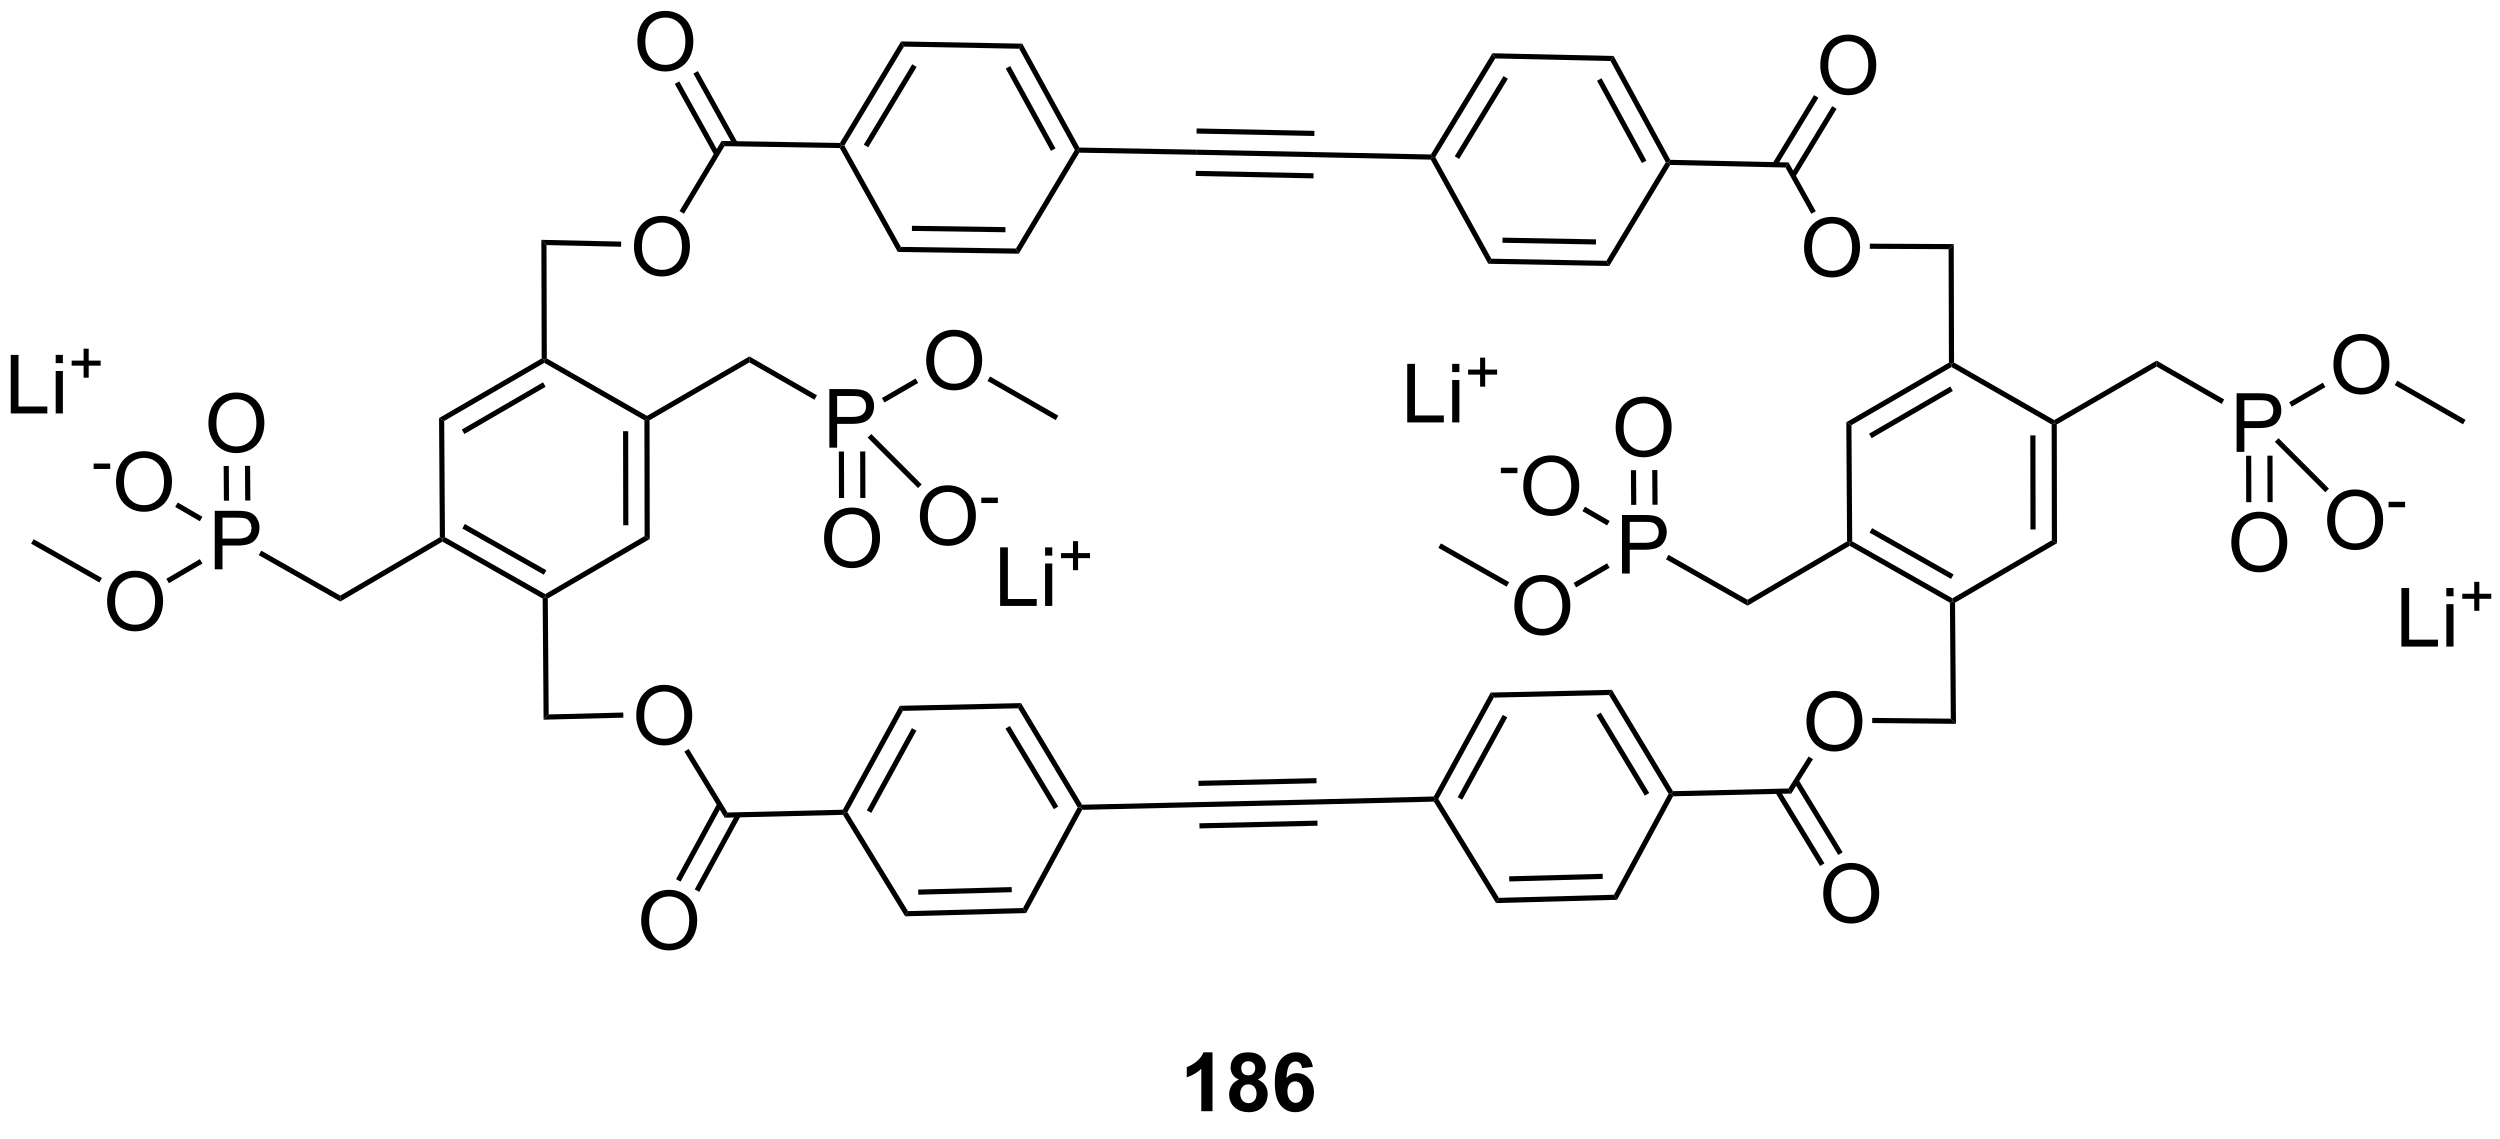 <?xml version="1.0" encoding="UTF-8"?>
<!DOCTYPE svg PUBLIC '-//W3C//DTD SVG 1.0//EN'
          'http://www.w3.org/TR/2001/REC-SVG-20010904/DTD/svg10.dtd'>
<svg stroke-dasharray="none" shape-rendering="auto" xmlns="http://www.w3.org/2000/svg" font-family="'Dialog'" text-rendering="auto" width="90" fill-opacity="1" color-interpolation="auto" color-rendering="auto" preserveAspectRatio="xMidYMid meet" font-size="12px" viewBox="0 0 90 41" fill="black" xmlns:xlink="http://www.w3.org/1999/xlink" stroke="black" image-rendering="auto" stroke-miterlimit="10" stroke-linecap="square" stroke-linejoin="miter" font-style="normal" stroke-width="1" height="41" stroke-dashoffset="0" font-weight="normal" stroke-opacity="1"
><!--Generated by the Batik Graphics2D SVG Generator--><defs id="genericDefs"
  /><g
  ><defs id="defs1"
    ><clipPath clipPathUnits="userSpaceOnUse" id="clipPath1"
      ><path d="M1.09 1.467 L233.876 1.467 L233.876 105.881 L1.09 105.881 L1.09 1.467 Z"
      /></clipPath
      ><clipPath clipPathUnits="userSpaceOnUse" id="clipPath2"
      ><path d="M2.099 16.853 L2.099 118.364 L228.412 118.364 L228.412 16.853 Z"
      /></clipPath
    ></defs
    ><g transform="scale(0.387,0.387) translate(-1.09,-1.467) matrix(1.029,0,0,1.029,-1.069,-15.868)"
    ><path d="M111.711 117.298 L110.697 117.298 L110.697 113.47 Q110.14 113.99 109.384 114.241 L109.384 113.318 Q109.781 113.188 110.246 112.827 Q110.713 112.463 110.887 111.979 L111.711 111.979 L111.711 117.298 ZM114.099 114.438 Q113.707 114.272 113.526 113.983 Q113.348 113.692 113.348 113.345 Q113.348 112.752 113.762 112.367 Q114.176 111.979 114.938 111.979 Q115.694 111.979 116.111 112.367 Q116.527 112.752 116.527 113.345 Q116.527 113.713 116.335 114 Q116.144 114.287 115.797 114.438 Q116.238 114.617 116.467 114.956 Q116.698 115.296 116.698 115.739 Q116.698 116.474 116.229 116.934 Q115.761 117.392 114.986 117.392 Q114.263 117.392 113.781 117.011 Q113.215 116.563 113.215 115.782 Q113.215 115.354 113.427 114.995 Q113.641 114.633 114.099 114.438 ZM114.309 113.417 Q114.309 113.721 114.48 113.892 Q114.653 114.06 114.938 114.06 Q115.227 114.06 115.4 113.889 Q115.573 113.716 115.573 113.412 Q115.573 113.128 115.402 112.957 Q115.231 112.784 114.95 112.784 Q114.656 112.784 114.482 112.957 Q114.309 113.13 114.309 113.417 ZM114.215 115.686 Q114.215 116.105 114.429 116.341 Q114.646 116.575 114.966 116.575 Q115.282 116.575 115.487 116.349 Q115.694 116.122 115.694 115.696 Q115.694 115.325 115.484 115.098 Q115.275 114.872 114.952 114.872 Q114.581 114.872 114.398 115.13 Q114.215 115.385 114.215 115.686 ZM120.785 113.297 L119.802 113.405 Q119.766 113.102 119.614 112.957 Q119.463 112.812 119.219 112.812 Q118.899 112.812 118.675 113.102 Q118.453 113.391 118.395 114.306 Q118.776 113.858 119.34 113.858 Q119.976 113.858 120.428 114.342 Q120.881 114.826 120.881 115.592 Q120.881 116.404 120.404 116.898 Q119.927 117.389 119.181 117.389 Q118.379 117.389 117.861 116.765 Q117.345 116.141 117.345 114.72 Q117.345 113.265 117.882 112.622 Q118.422 111.979 119.282 111.979 Q119.884 111.979 120.279 112.316 Q120.677 112.653 120.785 113.297 ZM118.482 115.513 Q118.482 116.007 118.709 116.276 Q118.937 116.546 119.231 116.546 Q119.513 116.546 119.701 116.327 Q119.889 116.105 119.889 115.602 Q119.889 115.086 119.686 114.846 Q119.484 114.605 119.181 114.605 Q118.887 114.605 118.684 114.836 Q118.482 115.065 118.482 115.513 Z" stroke="none" clip-path="url(#clipPath2)"
    /></g
    ><g transform="matrix(0.398,0,0,0.398,-0.835,-6.702)"
    ><path d="M165.278 39.265 Q165.278 37.945 165.987 37.2 Q166.695 36.454 167.815 36.454 Q168.547 36.454 169.135 36.806 Q169.725 37.155 170.033 37.781 Q170.344 38.407 170.344 39.202 Q170.344 40.009 170.019 40.645 Q169.694 41.281 169.096 41.609 Q168.501 41.936 167.81 41.936 Q167.063 41.936 166.473 41.575 Q165.885 41.211 165.582 40.587 Q165.278 39.961 165.278 39.265 ZM166.001 39.275 Q166.001 40.233 166.514 40.785 Q167.03 41.334 167.808 41.334 Q168.598 41.334 169.108 40.778 Q169.621 40.221 169.621 39.2 Q169.621 38.552 169.402 38.07 Q169.183 37.588 168.762 37.323 Q168.342 37.056 167.817 37.056 Q167.073 37.056 166.536 37.569 Q166.001 38.08 166.001 39.275 Z" stroke="none" clip-path="url(#clipPath2)"
    /></g
    ><g transform="matrix(0.398,0,0,0.398,-0.835,-6.702)"
    ><path d="M165.495 82.145 Q165.495 80.825 166.203 80.081 Q166.911 79.334 168.031 79.334 Q168.763 79.334 169.351 79.686 Q169.941 80.035 170.25 80.661 Q170.56 81.287 170.56 82.082 Q170.56 82.889 170.235 83.525 Q169.91 84.161 169.313 84.489 Q168.718 84.816 168.026 84.816 Q167.28 84.816 166.689 84.455 Q166.102 84.091 165.798 83.467 Q165.495 82.841 165.495 82.145 ZM166.217 82.155 Q166.217 83.113 166.73 83.665 Q167.246 84.214 168.024 84.214 Q168.814 84.214 169.325 83.658 Q169.838 83.101 169.838 82.08 Q169.838 81.432 169.619 80.95 Q169.399 80.468 168.978 80.203 Q168.559 79.936 168.034 79.936 Q167.289 79.936 166.752 80.449 Q166.217 80.96 166.217 82.155 Z" stroke="none" clip-path="url(#clipPath2)"
    /></g
    ><g transform="matrix(0.398,0,0,0.398,-0.835,-6.702)"
    ><path d="M166.746 22.781 Q166.746 21.461 167.454 20.716 Q168.162 19.97 169.283 19.97 Q170.015 19.97 170.603 20.322 Q171.193 20.671 171.501 21.297 Q171.812 21.923 171.812 22.718 Q171.812 23.525 171.487 24.161 Q171.162 24.797 170.564 25.125 Q169.969 25.452 169.278 25.452 Q168.531 25.452 167.941 25.091 Q167.353 24.727 167.05 24.103 Q166.746 23.477 166.746 22.781 ZM167.469 22.791 Q167.469 23.749 167.982 24.301 Q168.497 24.85 169.275 24.85 Q170.065 24.85 170.576 24.294 Q171.089 23.737 171.089 22.716 Q171.089 22.068 170.87 21.586 Q170.651 21.104 170.229 20.839 Q169.81 20.572 169.285 20.572 Q168.541 20.572 168.004 21.085 Q167.469 21.596 167.469 22.791 Z" stroke="none" clip-path="url(#clipPath2)"
    /></g
    ><g transform="matrix(0.398,0,0,0.398,-0.835,-6.702)"
    ><path d="M167.013 97.704 Q167.013 96.384 167.721 95.64 Q168.429 94.893 169.549 94.893 Q170.282 94.893 170.869 95.245 Q171.46 95.594 171.768 96.221 Q172.079 96.847 172.079 97.642 Q172.079 98.449 171.753 99.085 Q171.428 99.721 170.831 100.048 Q170.236 100.376 169.544 100.376 Q168.798 100.376 168.208 100.014 Q167.62 99.651 167.316 99.027 Q167.013 98.4 167.013 97.704 ZM167.736 97.714 Q167.736 98.673 168.249 99.224 Q168.764 99.773 169.542 99.773 Q170.332 99.773 170.843 99.217 Q171.356 98.661 171.356 97.639 Q171.356 96.991 171.137 96.51 Q170.918 96.028 170.496 95.763 Q170.077 95.495 169.552 95.495 Q168.807 95.495 168.27 96.008 Q167.736 96.519 167.736 97.714 Z" stroke="none" clip-path="url(#clipPath2)"
    /></g
    ><g transform="matrix(0.398,0,0,0.398,-0.835,-6.702)"
    ><path d="M59.649 81.596 Q59.649 80.276 60.357 79.532 Q61.065 78.785 62.185 78.785 Q62.917 78.785 63.505 79.137 Q64.095 79.486 64.404 80.112 Q64.714 80.739 64.714 81.534 Q64.714 82.341 64.389 82.977 Q64.064 83.612 63.467 83.94 Q62.872 84.268 62.18 84.268 Q61.434 84.268 60.843 83.906 Q60.256 83.543 59.952 82.919 Q59.649 82.292 59.649 81.596 ZM60.371 81.606 Q60.371 82.565 60.884 83.116 Q61.4 83.665 62.178 83.665 Q62.968 83.665 63.479 83.109 Q63.992 82.552 63.992 81.531 Q63.992 80.883 63.773 80.401 Q63.553 79.92 63.132 79.655 Q62.713 79.387 62.188 79.387 Q61.443 79.387 60.906 79.9 Q60.371 80.411 60.371 81.606 Z" stroke="none" clip-path="url(#clipPath2)"
    /></g
    ><g transform="matrix(0.398,0,0,0.398,-0.835,-6.702)"
    ><path d="M60.095 100.135 Q60.095 98.815 60.803 98.071 Q61.511 97.324 62.632 97.324 Q63.364 97.324 63.952 97.676 Q64.542 98.025 64.85 98.651 Q65.161 99.278 65.161 100.072 Q65.161 100.879 64.836 101.515 Q64.51 102.151 63.913 102.479 Q63.318 102.806 62.627 102.806 Q61.88 102.806 61.29 102.445 Q60.702 102.081 60.399 101.457 Q60.095 100.831 60.095 100.135 ZM60.818 100.145 Q60.818 101.103 61.331 101.655 Q61.846 102.204 62.624 102.204 Q63.414 102.204 63.925 101.648 Q64.438 101.091 64.438 100.07 Q64.438 99.422 64.219 98.94 Q64 98.459 63.578 98.194 Q63.159 97.926 62.634 97.926 Q61.89 97.926 61.352 98.439 Q60.818 98.95 60.818 100.145 Z" stroke="none" clip-path="url(#clipPath2)"
    /></g
    ><g transform="matrix(0.398,0,0,0.398,-0.835,-6.702)"
    ><path d="M59.749 20.636 Q59.749 19.316 60.457 18.572 Q61.165 17.825 62.285 17.825 Q63.017 17.825 63.605 18.177 Q64.195 18.526 64.504 19.152 Q64.814 19.779 64.814 20.574 Q64.814 21.381 64.489 22.017 Q64.164 22.652 63.567 22.98 Q62.972 23.308 62.28 23.308 Q61.534 23.308 60.944 22.946 Q60.356 22.583 60.052 21.959 Q59.749 21.332 59.749 20.636 ZM60.471 20.646 Q60.471 21.605 60.984 22.156 Q61.5 22.706 62.278 22.706 Q63.068 22.706 63.579 22.149 Q64.092 21.593 64.092 20.571 Q64.092 19.923 63.873 19.442 Q63.654 18.96 63.232 18.695 Q62.813 18.427 62.288 18.427 Q61.543 18.427 61.006 18.941 Q60.471 19.451 60.471 20.646 Z" stroke="none" clip-path="url(#clipPath2)"
    /></g
    ><g transform="matrix(0.398,0,0,0.398,-0.835,-6.702)"
    ><path d="M59.441 39.178 Q59.441 37.858 60.149 37.114 Q60.857 36.367 61.977 36.367 Q62.709 36.367 63.297 36.719 Q63.888 37.068 64.196 37.694 Q64.507 38.321 64.507 39.115 Q64.507 39.922 64.181 40.558 Q63.856 41.194 63.259 41.522 Q62.664 41.849 61.972 41.849 Q61.226 41.849 60.636 41.488 Q60.048 41.124 59.744 40.501 Q59.441 39.874 59.441 39.178 ZM60.163 39.188 Q60.163 40.146 60.676 40.698 Q61.192 41.247 61.97 41.247 Q62.76 41.247 63.271 40.691 Q63.784 40.134 63.784 39.113 Q63.784 38.465 63.565 37.983 Q63.346 37.502 62.924 37.236 Q62.505 36.969 61.98 36.969 Q61.235 36.969 60.698 37.482 Q60.163 37.993 60.163 39.188 Z" stroke="none" clip-path="url(#clipPath2)"
    /></g
    ><g transform="matrix(0.398,0,0,0.398,-0.835,-6.702)"
    ><path d="M204.404 57.71 L204.404 52.413 L206.403 52.413 Q206.931 52.413 207.208 52.463 Q207.598 52.528 207.861 52.711 Q208.125 52.892 208.287 53.222 Q208.448 53.55 208.448 53.945 Q208.448 54.619 208.017 55.089 Q207.588 55.556 206.463 55.556 L205.105 55.556 L205.105 57.71 L204.404 57.71 ZM205.105 54.93 L206.475 54.93 Q207.155 54.93 207.439 54.677 Q207.726 54.424 207.726 53.966 Q207.726 53.634 207.557 53.398 Q207.388 53.159 207.114 53.085 Q206.938 53.036 206.461 53.036 L205.105 53.036 L205.105 54.93 Z" stroke="none" clip-path="url(#clipPath2)"
    /></g
    ><g transform="matrix(0.398,0,0,0.398,-0.835,-6.702)"
    ><path d="M148.811 68.717 L148.811 63.42 L150.811 63.42 Q151.338 63.42 151.615 63.471 Q152.006 63.536 152.268 63.719 Q152.533 63.9 152.695 64.23 Q152.856 64.557 152.856 64.952 Q152.856 65.627 152.425 66.097 Q151.996 66.564 150.871 66.564 L149.512 66.564 L149.512 68.717 L148.811 68.717 ZM149.512 65.938 L150.883 65.938 Q151.562 65.938 151.847 65.685 Q152.133 65.432 152.133 64.974 Q152.133 64.642 151.965 64.406 Q151.796 64.167 151.522 64.092 Q151.346 64.044 150.869 64.044 L149.512 64.044 L149.512 65.938 Z" stroke="none" clip-path="url(#clipPath2)"
    /></g
    ><g transform="matrix(0.398,0,0,0.398,-0.835,-6.702)"
    ><path d="M77.115 57.331 L77.115 52.034 L79.115 52.034 Q79.642 52.034 79.919 52.085 Q80.31 52.15 80.572 52.333 Q80.837 52.513 80.999 52.843 Q81.16 53.171 81.16 53.566 Q81.16 54.24 80.729 54.71 Q80.3 55.178 79.175 55.178 L77.817 55.178 L77.817 57.331 L77.115 57.331 ZM77.817 54.551 L79.187 54.551 Q79.866 54.551 80.151 54.298 Q80.437 54.045 80.437 53.588 Q80.437 53.255 80.269 53.019 Q80.1 52.781 79.826 52.706 Q79.65 52.658 79.173 52.658 L77.817 52.658 L77.817 54.551 Z" stroke="none" clip-path="url(#clipPath2)"
    /></g
    ><g transform="matrix(0.398,0,0,0.398,-0.835,-6.702)"
    ><path d="M21.523 68.339 L21.523 63.042 L23.522 63.042 Q24.05 63.042 24.327 63.092 Q24.717 63.157 24.98 63.34 Q25.245 63.521 25.406 63.851 Q25.568 64.179 25.568 64.574 Q25.568 65.248 25.136 65.718 Q24.708 66.185 23.583 66.185 L22.224 66.185 L22.224 68.339 L21.523 68.339 ZM22.224 65.559 L23.595 65.559 Q24.274 65.559 24.558 65.306 Q24.845 65.053 24.845 64.596 Q24.845 64.263 24.676 64.027 Q24.508 63.789 24.233 63.714 Q24.057 63.666 23.58 63.666 L22.224 63.666 L22.224 65.559 Z" stroke="none" clip-path="url(#clipPath2)"
    /></g
    ><g transform="matrix(0.398,0,0,0.398,-0.835,-6.702)"
    ><path d="M76.636 65.558 Q76.636 64.238 77.345 63.493 Q78.053 62.747 79.173 62.747 Q79.905 62.747 80.493 63.098 Q81.083 63.448 81.392 64.074 Q81.702 64.7 81.702 65.495 Q81.702 66.302 81.377 66.938 Q81.052 67.574 80.455 67.901 Q79.86 68.229 79.168 68.229 Q78.421 68.229 77.831 67.868 Q77.244 67.504 76.94 66.88 Q76.636 66.254 76.636 65.558 ZM77.359 65.567 Q77.359 66.526 77.872 67.078 Q78.388 67.627 79.166 67.627 Q79.956 67.627 80.467 67.07 Q80.98 66.514 80.98 65.493 Q80.98 64.845 80.76 64.363 Q80.541 63.881 80.12 63.616 Q79.701 63.349 79.175 63.349 Q78.431 63.349 77.894 63.862 Q77.359 64.373 77.359 65.567 Z" stroke="none" clip-path="url(#clipPath2)"
    /></g
    ><g transform="matrix(0.398,0,0,0.398,-0.835,-6.702)"
    ><path d="M85.873 49.477 Q85.873 48.157 86.581 47.413 Q87.289 46.666 88.409 46.666 Q89.141 46.666 89.729 47.018 Q90.319 47.367 90.628 47.993 Q90.938 48.62 90.938 49.415 Q90.938 50.222 90.613 50.858 Q90.288 51.493 89.691 51.821 Q89.096 52.149 88.404 52.149 Q87.658 52.149 87.067 51.787 Q86.48 51.424 86.176 50.8 Q85.873 50.173 85.873 49.477 ZM86.595 49.487 Q86.595 50.446 87.108 50.997 Q87.624 51.547 88.402 51.547 Q89.192 51.547 89.703 50.99 Q90.216 50.434 90.216 49.412 Q90.216 48.764 89.997 48.282 Q89.777 47.801 89.356 47.536 Q88.937 47.268 88.412 47.268 Q87.667 47.268 87.13 47.782 Q86.595 48.292 86.595 49.487 Z" stroke="none" clip-path="url(#clipPath2)"
    /></g
    ><g transform="matrix(0.398,0,0,0.398,-0.835,-6.702)"
    ><path d="M20.948 55.153 Q20.948 53.833 21.656 53.088 Q22.364 52.342 23.484 52.342 Q24.216 52.342 24.804 52.693 Q25.394 53.043 25.703 53.669 Q26.013 54.295 26.013 55.09 Q26.013 55.897 25.688 56.533 Q25.363 57.169 24.766 57.497 Q24.171 57.824 23.479 57.824 Q22.733 57.824 22.142 57.463 Q21.555 57.099 21.251 56.475 Q20.948 55.849 20.948 55.153 ZM21.67 55.163 Q21.67 56.121 22.183 56.673 Q22.699 57.222 23.477 57.222 Q24.267 57.222 24.778 56.666 Q25.291 56.109 25.291 55.088 Q25.291 54.44 25.072 53.958 Q24.852 53.476 24.431 53.211 Q24.012 52.944 23.486 52.944 Q22.742 52.944 22.205 53.457 Q21.67 53.968 21.67 55.163 Z" stroke="none" clip-path="url(#clipPath2)"
    /></g
    ><g transform="matrix(0.398,0,0,0.398,-0.835,-6.702)"
    ><path d="M11.785 71.275 Q11.785 69.955 12.493 69.211 Q13.201 68.464 14.321 68.464 Q15.053 68.464 15.641 68.816 Q16.232 69.165 16.54 69.791 Q16.851 70.418 16.851 71.213 Q16.851 72.019 16.525 72.655 Q16.2 73.291 15.603 73.619 Q15.008 73.947 14.316 73.947 Q13.57 73.947 12.979 73.585 Q12.392 73.222 12.088 72.598 Q11.785 71.971 11.785 71.275 ZM12.507 71.285 Q12.507 72.243 13.021 72.795 Q13.536 73.344 14.314 73.344 Q15.104 73.344 15.615 72.788 Q16.128 72.231 16.128 71.21 Q16.128 70.562 15.909 70.08 Q15.69 69.599 15.268 69.334 Q14.849 69.066 14.324 69.066 Q13.579 69.066 13.042 69.579 Q12.507 70.09 12.507 71.285 Z" stroke="none" clip-path="url(#clipPath2)"
    /></g
    ><g transform="matrix(0.398,0,0,0.398,-0.835,-6.702)"
    ><path d="M148.236 55.531 Q148.236 54.211 148.944 53.467 Q149.652 52.72 150.772 52.72 Q151.505 52.72 152.092 53.072 Q152.683 53.421 152.991 54.047 Q153.302 54.674 153.302 55.469 Q153.302 56.276 152.976 56.912 Q152.651 57.547 152.054 57.875 Q151.459 58.203 150.768 58.203 Q150.021 58.203 149.431 57.841 Q148.843 57.478 148.539 56.854 Q148.236 56.227 148.236 55.531 ZM148.958 55.541 Q148.958 56.5 149.472 57.051 Q149.987 57.6 150.765 57.6 Q151.555 57.6 152.066 57.044 Q152.579 56.488 152.579 55.466 Q152.579 54.818 152.36 54.337 Q152.141 53.855 151.719 53.59 Q151.3 53.322 150.775 53.322 Q150.03 53.322 149.493 53.836 Q148.958 54.346 148.958 55.541 Z" stroke="none" clip-path="url(#clipPath2)"
    /></g
    ><g transform="matrix(0.398,0,0,0.398,-0.835,-6.702)"
    ><path d="M139.073 71.654 Q139.073 70.334 139.781 69.589 Q140.489 68.843 141.61 68.843 Q142.342 68.843 142.93 69.194 Q143.52 69.543 143.828 70.17 Q144.139 70.796 144.139 71.591 Q144.139 72.398 143.814 73.034 Q143.489 73.67 142.891 73.997 Q142.296 74.325 141.605 74.325 Q140.858 74.325 140.268 73.964 Q139.68 73.6 139.377 72.976 Q139.073 72.35 139.073 71.654 ZM139.796 71.663 Q139.796 72.622 140.309 73.174 Q140.824 73.723 141.602 73.723 Q142.393 73.723 142.903 73.166 Q143.416 72.61 143.416 71.589 Q143.416 70.941 143.197 70.459 Q142.978 69.977 142.556 69.712 Q142.137 69.445 141.612 69.445 Q140.868 69.445 140.331 69.958 Q139.796 70.469 139.796 71.663 Z" stroke="none" clip-path="url(#clipPath2)"
    /></g
    ><g transform="matrix(0.398,0,0,0.398,-0.835,-6.702)"
    ><path d="M203.925 65.936 Q203.925 64.616 204.633 63.872 Q205.341 63.125 206.461 63.125 Q207.194 63.125 207.781 63.477 Q208.372 63.826 208.68 64.452 Q208.991 65.079 208.991 65.874 Q208.991 66.68 208.666 67.317 Q208.34 67.952 207.743 68.28 Q207.148 68.608 206.457 68.608 Q205.71 68.608 205.12 68.246 Q204.532 67.883 204.228 67.259 Q203.925 66.632 203.925 65.936 ZM204.648 65.946 Q204.648 66.905 205.161 67.456 Q205.676 68.005 206.454 68.005 Q207.244 68.005 207.755 67.449 Q208.268 66.892 208.268 65.871 Q208.268 65.223 208.049 64.741 Q207.83 64.26 207.408 63.995 Q206.989 63.727 206.464 63.727 Q205.719 63.727 205.182 64.24 Q204.648 64.751 204.648 65.946 Z" stroke="none" clip-path="url(#clipPath2)"
    /></g
    ><g transform="matrix(0.398,0,0,0.398,-0.835,-6.702)"
    ><path d="M213.161 49.856 Q213.161 48.536 213.869 47.791 Q214.577 47.045 215.697 47.045 Q216.43 47.045 217.018 47.396 Q217.608 47.746 217.916 48.372 Q218.227 48.998 218.227 49.793 Q218.227 50.6 217.902 51.236 Q217.576 51.872 216.979 52.2 Q216.384 52.527 215.693 52.527 Q214.946 52.527 214.356 52.166 Q213.768 51.802 213.464 51.178 Q213.161 50.552 213.161 49.856 ZM213.884 49.865 Q213.884 50.824 214.397 51.376 Q214.912 51.925 215.69 51.925 Q216.48 51.925 216.991 51.369 Q217.504 50.812 217.504 49.791 Q217.504 49.143 217.285 48.661 Q217.066 48.179 216.644 47.914 Q216.225 47.647 215.7 47.647 Q214.956 47.647 214.418 48.16 Q213.884 48.671 213.884 49.865 Z" stroke="none" clip-path="url(#clipPath2)"
    /></g
    ><g transform="matrix(0.398,0,0,0.398,-0.835,-6.702)"
    ><path d="M85.304 63.544 Q85.304 62.224 86.012 61.479 Q86.72 60.733 87.841 60.733 Q88.573 60.733 89.161 61.084 Q89.751 61.434 90.059 62.06 Q90.37 62.686 90.37 63.481 Q90.37 64.288 90.045 64.924 Q89.719 65.56 89.122 65.888 Q88.527 66.215 87.836 66.215 Q87.089 66.215 86.499 65.854 Q85.911 65.49 85.608 64.866 Q85.304 64.24 85.304 63.544 ZM86.027 63.553 Q86.027 64.512 86.54 65.064 Q87.055 65.613 87.833 65.613 Q88.623 65.613 89.134 65.056 Q89.647 64.5 89.647 63.479 Q89.647 62.831 89.428 62.349 Q89.209 61.867 88.787 61.602 Q88.368 61.335 87.843 61.335 Q87.099 61.335 86.561 61.848 Q86.027 62.359 86.027 63.553 Z" stroke="none" clip-path="url(#clipPath2)"
    /></g
    ><g transform="matrix(0.398,0,0,0.398,-0.835,-6.702)"
    ><path d="M90.859 62.341 L90.859 61.85 L92.356 61.85 L92.356 62.341 L90.859 62.341 Z" stroke="none" clip-path="url(#clipPath2)"
    /></g
    ><g transform="matrix(0.398,0,0,0.398,-0.835,-6.702)"
    ><path d="M137.856 59.638 L137.856 59.146 L139.354 59.146 L139.354 59.638 L137.856 59.638 Z" stroke="none" clip-path="url(#clipPath2)"
    /></g
    ><g transform="matrix(0.398,0,0,0.398,-0.835,-6.702)"
    ><path d="M139.88 60.84 Q139.88 59.52 140.588 58.776 Q141.296 58.029 142.417 58.029 Q143.149 58.029 143.737 58.381 Q144.327 58.73 144.635 59.356 Q144.946 59.983 144.946 60.778 Q144.946 61.584 144.621 62.22 Q144.296 62.856 143.698 63.184 Q143.103 63.511 142.412 63.511 Q141.665 63.511 141.075 63.15 Q140.487 62.786 140.184 62.163 Q139.88 61.536 139.88 60.84 ZM140.603 60.85 Q140.603 61.809 141.116 62.36 Q141.631 62.909 142.409 62.909 Q143.199 62.909 143.71 62.353 Q144.223 61.796 144.223 60.775 Q144.223 60.127 144.004 59.645 Q143.785 59.164 143.363 58.899 Q142.944 58.631 142.419 58.631 Q141.675 58.631 141.137 59.144 Q140.603 59.655 140.603 60.85 Z" stroke="none" clip-path="url(#clipPath2)"
    /></g
    ><g transform="matrix(0.398,0,0,0.398,-0.835,-6.702)"
    ><path d="M212.592 63.922 Q212.592 62.602 213.301 61.858 Q214.009 61.111 215.129 61.111 Q215.861 61.111 216.449 61.463 Q217.039 61.812 217.347 62.438 Q217.658 63.065 217.658 63.86 Q217.658 64.667 217.333 65.303 Q217.008 65.939 216.411 66.266 Q215.815 66.594 215.124 66.594 Q214.377 66.594 213.787 66.232 Q213.2 65.869 212.896 65.245 Q212.592 64.618 212.592 63.922 ZM213.315 63.932 Q213.315 64.891 213.828 65.442 Q214.344 65.992 215.122 65.992 Q215.912 65.992 216.423 65.435 Q216.936 64.879 216.936 63.857 Q216.936 63.209 216.716 62.727 Q216.497 62.246 216.076 61.981 Q215.656 61.713 215.131 61.713 Q214.387 61.713 213.85 62.227 Q213.315 62.737 213.315 63.932 Z" stroke="none" clip-path="url(#clipPath2)"
    /></g
    ><g transform="matrix(0.398,0,0,0.398,-0.835,-6.702)"
    ><path d="M218.147 62.72 L218.147 62.228 L219.645 62.228 L219.645 62.72 L218.147 62.72 Z" stroke="none" clip-path="url(#clipPath2)"
    /></g
    ><g transform="matrix(0.398,0,0,0.398,-0.835,-6.702)"
    ><path d="M10.568 59.259 L10.568 58.768 L12.066 58.768 L12.066 59.259 L10.568 59.259 Z" stroke="none" clip-path="url(#clipPath2)"
    /></g
    ><g transform="matrix(0.398,0,0,0.398,-0.835,-6.702)"
    ><path d="M12.592 60.462 Q12.592 59.142 13.3 58.397 Q14.008 57.651 15.128 57.651 Q15.86 57.651 16.448 58.002 Q17.038 58.352 17.347 58.978 Q17.657 59.604 17.657 60.399 Q17.657 61.206 17.332 61.842 Q17.007 62.478 16.41 62.805 Q15.815 63.133 15.123 63.133 Q14.377 63.133 13.786 62.772 Q13.199 62.408 12.895 61.784 Q12.592 61.158 12.592 60.462 ZM13.314 60.471 Q13.314 61.43 13.827 61.982 Q14.343 62.531 15.121 62.531 Q15.911 62.531 16.422 61.974 Q16.935 61.418 16.935 60.397 Q16.935 59.749 16.716 59.267 Q16.496 58.785 16.075 58.52 Q15.656 58.253 15.131 58.253 Q14.386 58.253 13.849 58.766 Q13.314 59.276 13.314 60.471 Z" stroke="none" clip-path="url(#clipPath2)"
    /></g
    ><g transform="matrix(0.398,0,0,0.398,-0.835,-6.702)"
    ><path d="M129.386 55.047 L129.386 49.75 L130.087 49.75 L130.087 54.42 L132.696 54.42 L132.696 55.047 L129.386 55.047 ZM133.451 50.496 L133.451 49.75 L134.101 49.75 L134.101 50.496 L133.451 50.496 ZM133.451 55.047 L133.451 51.209 L134.101 51.209 L134.101 55.047 L133.451 55.047 Z" stroke="none" clip-path="url(#clipPath2)"
    /></g
    ><g transform="matrix(0.398,0,0,0.398,-0.835,-6.702)"
    ><path d="M135.975 51.814 L135.975 50.724 L134.893 50.724 L134.893 50.269 L135.975 50.269 L135.975 49.189 L136.436 49.189 L136.436 50.269 L137.516 50.269 L137.516 50.724 L136.436 50.724 L136.436 51.814 L135.975 51.814 Z" stroke="none" clip-path="url(#clipPath2)"
    /></g
    ><g transform="matrix(0.398,0,0,0.398,-0.835,-6.702)"
    ><path d="M219.31 75.324 L219.31 70.027 L220.011 70.027 L220.011 74.698 L222.619 74.698 L222.619 75.324 L219.31 75.324 ZM223.375 70.774 L223.375 70.027 L224.025 70.027 L224.025 70.774 L223.375 70.774 ZM223.375 75.324 L223.375 71.487 L224.025 71.487 L224.025 75.324 L223.375 75.324 Z" stroke="none" clip-path="url(#clipPath2)"
    /></g
    ><g transform="matrix(0.398,0,0,0.398,-0.835,-6.702)"
    ><path d="M225.899 72.091 L225.899 71.002 L224.817 71.002 L224.817 70.546 L225.899 70.546 L225.899 69.466 L226.359 69.466 L226.359 70.546 L227.44 70.546 L227.44 71.002 L226.359 71.002 L226.359 72.091 L225.899 72.091 Z" stroke="none" clip-path="url(#clipPath2)"
    /></g
    ><g transform="matrix(0.398,0,0,0.398,-0.835,-6.702)"
    ><path d="M92.562 71.647 L92.562 66.35 L93.263 66.35 L93.263 71.021 L95.872 71.021 L95.872 71.647 L92.562 71.647 ZM96.627 67.097 L96.627 66.35 L97.277 66.35 L97.277 67.097 L96.627 67.097 ZM96.627 71.647 L96.627 67.81 L97.277 67.81 L97.277 71.647 L96.627 71.647 Z" stroke="none" clip-path="url(#clipPath2)"
    /></g
    ><g transform="matrix(0.398,0,0,0.398,-0.835,-6.702)"
    ><path d="M99.151 68.414 L99.151 67.325 L98.069 67.325 L98.069 66.87 L99.151 66.87 L99.151 65.789 L99.612 65.789 L99.612 66.87 L100.692 66.87 L100.692 67.325 L99.612 67.325 L99.612 68.414 L99.151 68.414 Z" stroke="none" clip-path="url(#clipPath2)"
    /></g
    ><g transform="matrix(0.398,0,0,0.398,-0.835,-6.702)"
    ><path d="M3.071 54.236 L3.071 48.939 L3.772 48.939 L3.772 53.609 L6.38 53.609 L6.38 54.236 L3.071 54.236 ZM7.136 49.685 L7.136 48.939 L7.786 48.939 L7.786 49.685 L7.136 49.685 ZM7.136 54.236 L7.136 50.398 L7.786 50.398 L7.786 54.236 L7.136 54.236 Z" stroke="none" clip-path="url(#clipPath2)"
    /></g
    ><g transform="matrix(0.398,0,0,0.398,-0.835,-6.702)"
    ><path d="M9.66 51.002 L9.66 49.913 L8.578 49.913 L8.578 49.458 L9.66 49.458 L9.66 48.377 L10.121 48.377 L10.121 49.458 L11.201 49.458 L11.201 49.913 L10.121 49.913 L10.121 51.002 L9.66 51.002 Z" stroke="none" clip-path="url(#clipPath2)"
    /></g
    ><g transform="matrix(0.398,0,0,0.398,-0.835,-6.702)"
    ><path d="M188.158 65.972 L187.692 65.705 L187.675 55.236 L187.907 55.101 L188.14 55.235 ZM186.223 64.729 L186.209 56.221 L185.744 56.222 L185.757 64.73 Z" stroke="none" clip-path="url(#clipPath2)"
    /></g
    ><g transform="matrix(0.398,0,0,0.398,-0.835,-6.702)"
    ><path d="M187.906 54.832 L187.907 55.101 L187.675 55.236 L178.615 50.04 L178.615 49.771 L178.847 49.636 Z" stroke="none" clip-path="url(#clipPath2)"
    /></g
    ><g transform="matrix(0.398,0,0,0.398,-0.835,-6.702)"
    ><path d="M178.381 49.637 L178.615 49.771 L178.615 50.04 L169.567 55.297 L169.1 55.03 ZM178.504 51.801 L171.156 56.07 L171.389 56.472 L178.738 52.203 Z" stroke="none" clip-path="url(#clipPath2)"
    /></g
    ><g transform="matrix(0.398,0,0,0.398,-0.835,-6.702)"
    ><path d="M169.1 55.03 L169.567 55.297 L169.635 65.805 L169.403 65.942 L169.169 65.809 Z" stroke="none" clip-path="url(#clipPath2)"
    /></g
    ><g transform="matrix(0.398,0,0,0.398,-0.835,-6.702)"
    ><path d="M169.405 66.21 L169.403 65.942 L169.635 65.805 L178.701 70.954 L178.703 71.223 L178.471 71.359 ZM171.206 65.019 L178.575 69.204 L178.804 68.799 L171.436 64.614 Z" stroke="none" clip-path="url(#clipPath2)"
    /></g
    ><g transform="matrix(0.398,0,0,0.398,-0.835,-6.702)"
    ><path d="M178.937 71.356 L178.703 71.223 L178.701 70.954 L187.692 65.705 L188.158 65.972 Z" stroke="none" clip-path="url(#clipPath2)"
    /></g
    ><g transform="matrix(0.398,0,0,0.398,-0.835,-6.702)"
    ><path d="M178.354 39.38 L178.818 38.916 L178.847 49.636 L178.615 49.771 L178.381 49.637 Z" stroke="none" clip-path="url(#clipPath2)"
    /></g
    ><g transform="matrix(0.398,0,0,0.398,-0.835,-6.702)"
    ><path d="M179.021 82.313 L178.552 81.843 L178.471 71.359 L178.703 71.223 L178.937 71.356 Z" stroke="none" clip-path="url(#clipPath2)"
    /></g
    ><g transform="matrix(0.398,0,0,0.398,-0.835,-6.702)"
    ><path d="M178.818 38.916 L178.354 39.38 L171.226 39.344 L171.229 38.879 Z" stroke="none" clip-path="url(#clipPath2)"
    /></g
    ><g transform="matrix(0.398,0,0,0.398,-0.835,-6.702)"
    ><path d="M178.552 81.843 L179.021 82.313 L171.442 82.24 L171.446 81.775 Z" stroke="none" clip-path="url(#clipPath2)"
    /></g
    ><g transform="matrix(0.398,0,0,0.398,-0.835,-6.702)"
    ><path d="M60.869 65.593 L60.403 65.326 L60.386 54.858 L60.619 54.722 L60.852 54.856 ZM58.935 64.351 L58.921 55.843 L58.455 55.843 L58.469 64.352 Z" stroke="none" clip-path="url(#clipPath2)"
    /></g
    ><g transform="matrix(0.398,0,0,0.398,-0.835,-6.702)"
    ><path d="M60.618 54.454 L60.619 54.722 L60.386 54.858 L51.327 49.661 L51.326 49.392 L51.559 49.258 Z" stroke="none" clip-path="url(#clipPath2)"
    /></g
    ><g transform="matrix(0.398,0,0,0.398,-0.835,-6.702)"
    ><path d="M51.093 49.259 L51.326 49.392 L51.327 49.661 L42.278 54.918 L41.811 54.651 ZM51.215 51.422 L43.867 55.691 L44.101 56.094 L51.449 51.825 Z" stroke="none" clip-path="url(#clipPath2)"
    /></g
    ><g transform="matrix(0.398,0,0,0.398,-0.835,-6.702)"
    ><path d="M41.811 54.651 L42.278 54.918 L42.346 65.427 L42.114 65.563 L41.881 65.43 Z" stroke="none" clip-path="url(#clipPath2)"
    /></g
    ><g transform="matrix(0.398,0,0,0.398,-0.835,-6.702)"
    ><path d="M42.116 65.832 L42.114 65.563 L42.346 65.427 L51.413 70.576 L51.414 70.844 L51.183 70.981 ZM43.917 64.641 L51.286 68.825 L51.516 68.421 L44.147 64.236 Z" stroke="none" clip-path="url(#clipPath2)"
    /></g
    ><g transform="matrix(0.398,0,0,0.398,-0.835,-6.702)"
    ><path d="M51.648 70.977 L51.414 70.844 L51.413 70.576 L60.403 65.326 L60.869 65.593 Z" stroke="none" clip-path="url(#clipPath2)"
    /></g
    ><g transform="matrix(0.398,0,0,0.398,-0.835,-6.702)"
    ><path d="M164.478 32.851 L168.223 26.684 L167.825 26.442 L164.08 32.609 ZM162.826 31.858 L166.576 25.683 L166.178 25.442 L162.428 31.617 Z" stroke="none" clip-path="url(#clipPath2)"
    /></g
    ><g transform="matrix(0.398,0,0,0.398,-0.835,-6.702)"
    ><path d="M163.878 31.532 L163.601 31.992 L153.165 31.761 L153.036 31.525 L153.175 31.295 Z" stroke="none" clip-path="url(#clipPath2)"
    /></g
    ><g transform="matrix(0.398,0,0,0.398,-0.835,-6.702)"
    ><path d="M163.866 88.159 L164.127 88.618 L153.433 88.866 L153.293 88.637 L153.423 88.401 Z" stroke="none" clip-path="url(#clipPath2)"
    /></g
    ><g transform="matrix(0.398,0,0,0.398,-0.835,-6.702)"
    ><path d="M162.685 88.535 L166.726 95.174 L167.124 94.932 L163.083 88.293 ZM164.372 87.6 L168.372 94.172 L168.77 93.93 L164.77 87.358 Z" stroke="none" clip-path="url(#clipPath2)"
    /></g
    ><g transform="matrix(0.398,0,0,0.398,-0.835,-6.702)"
    ><path d="M153.175 31.295 L153.036 31.525 L152.767 31.519 L147.774 22.361 L148.054 21.902 ZM151.02 31.366 L146.961 23.92 L146.552 24.143 L150.612 31.589 Z" stroke="none" clip-path="url(#clipPath2)"
    /></g
    ><g transform="matrix(0.398,0,0,0.398,-0.835,-6.702)"
    ><path d="M148.054 21.902 L147.774 22.361 L137.349 22.126 L137.091 21.655 Z" stroke="none" clip-path="url(#clipPath2)"
    /></g
    ><g transform="matrix(0.398,0,0,0.398,-0.835,-6.702)"
    ><path d="M137.091 21.655 L137.349 22.126 L131.921 31.054 L131.652 31.048 L131.523 30.813 ZM138.091 23.723 L133.683 30.974 L134.081 31.216 L138.489 23.965 Z" stroke="none" clip-path="url(#clipPath2)"
    /></g
    ><g transform="matrix(0.398,0,0,0.398,-0.835,-6.702)"
    ><path d="M131.513 31.278 L131.652 31.048 L131.921 31.054 L136.994 40.239 L136.717 40.699 Z" stroke="none" clip-path="url(#clipPath2)"
    /></g
    ><g transform="matrix(0.398,0,0,0.398,-0.835,-6.702)"
    ><path d="M136.717 40.699 L136.994 40.239 L147.403 40.429 L147.663 40.899 ZM137.997 38.8 L146.454 38.955 L146.463 38.489 L138.006 38.334 Z" stroke="none" clip-path="url(#clipPath2)"
    /></g
    ><g transform="matrix(0.398,0,0,0.398,-0.835,-6.702)"
    ><path d="M147.663 40.899 L147.403 40.429 L152.767 31.519 L153.036 31.525 L153.165 31.761 Z" stroke="none" clip-path="url(#clipPath2)"
    /></g
    ><g transform="matrix(0.398,0,0,0.398,-0.835,-6.702)"
    ><path d="M153.423 88.401 L153.293 88.637 L153.025 88.643 L147.638 79.704 L147.897 79.233 ZM151.274 88.568 L146.894 81.3 L146.495 81.54 L150.875 88.808 Z" stroke="none" clip-path="url(#clipPath2)"
    /></g
    ><g transform="matrix(0.398,0,0,0.398,-0.835,-6.702)"
    ><path d="M147.897 79.233 L147.638 79.704 L137.214 79.941 L136.934 79.482 Z" stroke="none" clip-path="url(#clipPath2)"
    /></g
    ><g transform="matrix(0.398,0,0,0.398,-0.835,-6.702)"
    ><path d="M136.934 79.482 L137.214 79.941 L132.195 89.106 L131.926 89.113 L131.787 88.883 ZM138.027 81.503 L133.952 88.946 L134.36 89.17 L138.435 81.727 Z" stroke="none" clip-path="url(#clipPath2)"
    /></g
    ><g transform="matrix(0.398,0,0,0.398,-0.835,-6.702)"
    ><path d="M131.798 89.349 L131.926 89.113 L132.195 89.106 L137.679 98.051 L137.423 98.524 Z" stroke="none" clip-path="url(#clipPath2)"
    /></g
    ><g transform="matrix(0.398,0,0,0.398,-0.835,-6.702)"
    ><path d="M137.423 98.524 L137.679 98.051 L148.085 97.77 L148.367 98.228 ZM138.616 96.569 L147.071 96.34 L147.058 95.875 L138.603 96.103 Z" stroke="none" clip-path="url(#clipPath2)"
    /></g
    ><g transform="matrix(0.398,0,0,0.398,-0.835,-6.702)"
    ><path d="M148.367 98.228 L148.085 97.77 L153.025 88.643 L153.293 88.637 L153.433 88.866 Z" stroke="none" clip-path="url(#clipPath2)"
    /></g
    ><g transform="matrix(0.398,0,0,0.398,-0.835,-6.702)"
    ><path d="M131.523 30.813 L131.652 31.048 L131.513 31.278 L120.938 31.058 L120.958 30.593 Z" stroke="none" clip-path="url(#clipPath2)"
    /></g
    ><g transform="matrix(0.398,0,0,0.398,-0.835,-6.702)"
    ><path d="M131.787 88.883 L131.926 89.113 L131.798 89.349 L121.23 89.608 L121.216 89.142 Z" stroke="none" clip-path="url(#clipPath2)"
    /></g
    ><g transform="matrix(0.398,0,0,0.398,-0.835,-6.702)"
    ><path d="M120.958 30.593 L120.938 31.058 L110.289 30.84 L110.298 30.375 ZM120.913 32.511 L110.261 32.292 L110.252 32.758 L120.903 32.976 ZM120.992 28.675 L110.338 28.457 L110.328 28.922 L120.983 29.14 Z" stroke="none" clip-path="url(#clipPath2)"
    /></g
    ><g transform="matrix(0.398,0,0,0.398,-0.835,-6.702)"
    ><path d="M121.216 89.142 L121.23 89.608 L110.552 89.851 L110.542 89.385 ZM121.261 91.064 L110.586 91.307 L110.596 91.772 L121.272 91.529 ZM121.172 87.221 L110.498 87.464 L110.509 87.929 L121.183 87.686 Z" stroke="none" clip-path="url(#clipPath2)"
    /></g
    ><g transform="matrix(0.398,0,0,0.398,-0.835,-6.702)"
    ><path d="M110.298 30.375 L110.289 30.84 L99.719 30.65 L99.589 30.415 L99.728 30.185 Z" stroke="none" clip-path="url(#clipPath2)"
    /></g
    ><g transform="matrix(0.398,0,0,0.398,-0.835,-6.702)"
    ><path d="M110.542 89.385 L110.552 89.851 L99.984 90.091 L99.843 89.862 L99.973 89.626 Z" stroke="none" clip-path="url(#clipPath2)"
    /></g
    ><g transform="matrix(0.398,0,0,0.398,-0.835,-6.702)"
    ><path d="M99.728 30.185 L99.589 30.415 L99.32 30.41 L94.288 21.249 L94.566 20.788 ZM97.569 30.262 L93.478 22.816 L93.07 23.04 L97.16 30.486 Z" stroke="none" clip-path="url(#clipPath2)"
    /></g
    ><g transform="matrix(0.398,0,0,0.398,-0.835,-6.702)"
    ><path d="M94.566 20.788 L94.288 21.249 L83.862 21.057 L83.602 20.587 Z" stroke="none" clip-path="url(#clipPath2)"
    /></g
    ><g transform="matrix(0.398,0,0,0.398,-0.835,-6.702)"
    ><path d="M83.602 20.587 L83.862 21.057 L78.472 30.008 L78.203 30.004 L78.073 29.769 ZM84.611 22.652 L80.233 29.921 L80.632 30.161 L85.01 22.892 Z" stroke="none" clip-path="url(#clipPath2)"
    /></g
    ><g transform="matrix(0.398,0,0,0.398,-0.835,-6.702)"
    ><path d="M78.065 30.234 L78.203 30.004 L78.472 30.008 L83.584 39.172 L83.308 39.633 Z" stroke="none" clip-path="url(#clipPath2)"
    /></g
    ><g transform="matrix(0.398,0,0,0.398,-0.835,-6.702)"
    ><path d="M83.308 39.633 L83.584 39.172 L93.993 39.318 L94.255 39.787 ZM84.58 37.729 L93.04 37.848 L93.046 37.382 L84.587 37.263 Z" stroke="none" clip-path="url(#clipPath2)"
    /></g
    ><g transform="matrix(0.398,0,0,0.398,-0.835,-6.702)"
    ><path d="M94.255 39.787 L93.993 39.318 L99.32 30.41 L99.589 30.415 L99.719 30.65 Z" stroke="none" clip-path="url(#clipPath2)"
    /></g
    ><g transform="matrix(0.398,0,0,0.398,-0.835,-6.702)"
    ><path d="M99.973 89.626 L99.843 89.862 L99.575 89.867 L94.193 80.907 L94.453 80.436 ZM97.821 89.79 L93.445 82.506 L93.046 82.745 L97.422 90.03 Z" stroke="none" clip-path="url(#clipPath2)"
    /></g
    ><g transform="matrix(0.398,0,0,0.398,-0.835,-6.702)"
    ><path d="M94.453 80.436 L94.193 80.907 L83.768 81.14 L83.489 80.68 Z" stroke="none" clip-path="url(#clipPath2)"
    /></g
    ><g transform="matrix(0.398,0,0,0.398,-0.835,-6.702)"
    ><path d="M83.489 80.68 L83.768 81.14 L78.746 90.302 L78.477 90.309 L78.338 90.079 ZM84.581 82.702 L80.503 90.143 L80.911 90.367 L84.99 82.926 Z" stroke="none" clip-path="url(#clipPath2)"
    /></g
    ><g transform="matrix(0.398,0,0,0.398,-0.835,-6.702)"
    ><path d="M78.349 90.545 L78.477 90.309 L78.746 90.302 L84.227 99.25 L83.97 99.722 Z" stroke="none" clip-path="url(#clipPath2)"
    /></g
    ><g transform="matrix(0.398,0,0,0.398,-0.835,-6.702)"
    ><path d="M83.97 99.722 L84.227 99.25 L94.633 98.973 L94.914 99.431 ZM85.164 97.768 L93.62 97.543 L93.607 97.077 L85.151 97.302 Z" stroke="none" clip-path="url(#clipPath2)"
    /></g
    ><g transform="matrix(0.398,0,0,0.398,-0.835,-6.702)"
    ><path d="M94.914 99.431 L94.633 98.973 L99.575 89.867 L99.843 89.862 L99.984 90.091 Z" stroke="none" clip-path="url(#clipPath2)"
    /></g
    ><g transform="matrix(0.398,0,0,0.398,-0.835,-6.702)"
    ><path d="M78.073 29.769 L78.203 30.004 L78.065 30.234 L67.628 30.061 L67.367 29.591 Z" stroke="none" clip-path="url(#clipPath2)"
    /></g
    ><g transform="matrix(0.398,0,0,0.398,-0.835,-6.702)"
    ><path d="M78.338 90.079 L78.477 90.309 L78.349 90.545 L67.645 90.802 L67.903 90.331 Z" stroke="none" clip-path="url(#clipPath2)"
    /></g
    ><g transform="matrix(0.398,0,0,0.398,-0.835,-6.702)"
    ><path d="M67.903 90.331 L67.645 90.802 L63.999 84.824 L64.396 84.581 Z" stroke="none" clip-path="url(#clipPath2)"
    /></g
    ><g transform="matrix(0.398,0,0,0.398,-0.835,-6.702)"
    ><path d="M66.99 89.505 L63.248 96.364 L63.656 96.587 L67.399 89.728 ZM68.682 90.428 L64.939 97.287 L65.348 97.51 L69.091 90.651 Z" stroke="none" clip-path="url(#clipPath2)"
    /></g
    ><g transform="matrix(0.398,0,0,0.398,-0.835,-6.702)"
    ><path d="M68.814 29.731 L65.224 23.268 L64.817 23.494 L68.407 29.957 ZM67.129 30.667 L63.539 24.204 L63.132 24.43 L66.722 30.893 Z" stroke="none" clip-path="url(#clipPath2)"
    /></g
    ><g transform="matrix(0.398,0,0,0.398,-0.835,-6.702)"
    ><path d="M67.367 29.591 L67.628 30.061 L63.963 36.172 L63.564 35.933 Z" stroke="none" clip-path="url(#clipPath2)"
    /></g
    ><g transform="matrix(0.398,0,0,0.398,-0.835,-6.702)"
    ><path d="M58.287 38.693 L58.276 39.158 L51.531 39.008 L51.064 38.532 Z" stroke="none" clip-path="url(#clipPath2)"
    /></g
    ><g transform="matrix(0.398,0,0,0.398,-0.835,-6.702)"
    ><path d="M58.472 81.288 L58.484 81.754 L51.267 81.938 L51.729 81.461 Z" stroke="none" clip-path="url(#clipPath2)"
    /></g
    ><g transform="matrix(0.398,0,0,0.398,-0.835,-6.702)"
    ><path d="M51.064 38.532 L51.531 39.008 L51.559 49.258 L51.326 49.392 L51.093 49.259 Z" stroke="none" clip-path="url(#clipPath2)"
    /></g
    ><g transform="matrix(0.398,0,0,0.398,-0.835,-6.702)"
    ><path d="M51.729 81.461 L51.267 81.938 L51.183 70.981 L51.414 70.844 L51.648 70.977 Z" stroke="none" clip-path="url(#clipPath2)"
    /></g
    ><g transform="matrix(0.398,0,0,0.398,-0.835,-6.702)"
    ><path d="M163.601 31.992 L163.878 31.532 L166.341 35.948 L165.934 36.175 Z" stroke="none" clip-path="url(#clipPath2)"
    /></g
    ><g transform="matrix(0.398,0,0,0.398,-0.835,-6.702)"
    ><path d="M164.127 88.618 L163.866 88.159 L165.692 85.266 L166.086 85.514 Z" stroke="none" clip-path="url(#clipPath2)"
    /></g
    ><g transform="matrix(0.398,0,0,0.398,-0.835,-6.702)"
    ><path d="M60.852 54.856 L60.619 54.722 L60.618 54.454 L69.878 49.08 L69.88 49.617 Z" stroke="none" clip-path="url(#clipPath2)"
    /></g
    ><g transform="matrix(0.398,0,0,0.398,-0.835,-6.702)"
    ><path d="M41.881 65.43 L42.114 65.563 L42.116 65.832 L32.881 71.248 L32.877 70.71 Z" stroke="none" clip-path="url(#clipPath2)"
    /></g
    ><g transform="matrix(0.398,0,0,0.398,-0.835,-6.702)"
    ><path d="M169.169 65.809 L169.403 65.942 L169.405 66.21 L160.169 71.626 L160.166 71.089 Z" stroke="none" clip-path="url(#clipPath2)"
    /></g
    ><g transform="matrix(0.398,0,0,0.398,-0.835,-6.702)"
    ><path d="M188.14 55.235 L187.907 55.101 L187.906 54.832 L197.167 49.458 L197.168 49.996 Z" stroke="none" clip-path="url(#clipPath2)"
    /></g
    ><g transform="matrix(0.398,0,0,0.398,-0.835,-6.702)"
    ><path d="M197.168 49.996 L197.167 49.458 L203.286 52.973 L203.054 53.376 Z" stroke="none" clip-path="url(#clipPath2)"
    /></g
    ><g transform="matrix(0.398,0,0,0.398,-0.835,-6.702)"
    ><path d="M160.166 71.089 L160.169 71.626 L152.789 67.432 L153.019 67.027 Z" stroke="none" clip-path="url(#clipPath2)"
    /></g
    ><g transform="matrix(0.398,0,0,0.398,-0.835,-6.702)"
    ><path d="M69.88 49.617 L69.878 49.08 L75.997 52.594 L75.765 52.998 Z" stroke="none" clip-path="url(#clipPath2)"
    /></g
    ><g transform="matrix(0.398,0,0,0.398,-0.835,-6.702)"
    ><path d="M32.877 70.71 L32.881 71.248 L25.501 67.054 L25.731 66.649 Z" stroke="none" clip-path="url(#clipPath2)"
    /></g
    ><g transform="matrix(0.398,0,0,0.398,-0.835,-6.702)"
    ><path d="M77.973 57.682 L77.983 61.884 L78.448 61.883 L78.439 57.681 ZM79.9 57.678 L79.91 61.88 L80.375 61.879 L80.366 57.676 Z" stroke="none" clip-path="url(#clipPath2)"
    /></g
    ><g transform="matrix(0.398,0,0,0.398,-0.835,-6.702)"
    ><path d="M82.102 53.244 L81.869 52.842 L84.914 51.074 L85.148 51.477 Z" stroke="none" clip-path="url(#clipPath2)"
    /></g
    ><g transform="matrix(0.398,0,0,0.398,-0.835,-6.702)"
    ><path d="M20.171 67.413 L20.407 67.814 L17.374 69.593 L17.139 69.191 Z" stroke="none" clip-path="url(#clipPath2)"
    /></g
    ><g transform="matrix(0.398,0,0,0.398,-0.835,-6.702)"
    ><path d="M152.031 62.491 L152.01 59.355 L151.544 59.358 L151.566 62.494 ZM150.104 62.504 L150.083 59.368 L149.617 59.371 L149.638 62.507 Z" stroke="none" clip-path="url(#clipPath2)"
    /></g
    ><g transform="matrix(0.398,0,0,0.398,-0.835,-6.702)"
    ><path d="M147.459 67.791 L147.695 68.193 L144.663 69.971 L144.427 69.57 Z" stroke="none" clip-path="url(#clipPath2)"
    /></g
    ><g transform="matrix(0.398,0,0,0.398,-0.835,-6.702)"
    ><path d="M205.262 58.06 L205.271 62.263 L205.737 62.262 L205.727 58.059 ZM207.189 58.056 L207.198 62.259 L207.664 62.258 L207.654 58.055 Z" stroke="none" clip-path="url(#clipPath2)"
    /></g
    ><g transform="matrix(0.398,0,0,0.398,-0.835,-6.702)"
    ><path d="M209.391 53.623 L209.157 53.22 L212.202 51.453 L212.436 51.855 Z" stroke="none" clip-path="url(#clipPath2)"
    /></g
    ><g transform="matrix(0.398,0,0,0.398,-0.835,-6.702)"
    ><path d="M80.579 56.426 L80.908 56.097 L85.465 60.655 L85.136 60.984 Z" stroke="none" clip-path="url(#clipPath2)"
    /></g
    ><g transform="matrix(0.398,0,0,0.398,-0.835,-6.702)"
    ><path d="M147.694 63.963 L147.46 64.366 L145.233 63.075 L145.466 62.672 Z" stroke="none" clip-path="url(#clipPath2)"
    /></g
    ><g transform="matrix(0.398,0,0,0.398,-0.835,-6.702)"
    ><path d="M207.867 56.805 L208.196 56.476 L212.754 61.034 L212.425 61.363 Z" stroke="none" clip-path="url(#clipPath2)"
    /></g
    ><g transform="matrix(0.398,0,0,0.398,-0.835,-6.702)"
    ><path d="M20.406 63.585 L20.172 63.988 L17.945 62.696 L18.178 62.294 Z" stroke="none" clip-path="url(#clipPath2)"
    /></g
    ><g transform="matrix(0.398,0,0,0.398,-0.835,-6.702)"
    ><path d="M11.318 69.122 L11.088 69.527 L4.912 66.017 L5.142 65.612 Z" stroke="none" clip-path="url(#clipPath2)"
    /></g
    ><g transform="matrix(0.398,0,0,0.398,-0.835,-6.702)"
    ><path d="M91.42 51.297 L91.652 50.893 L97.823 54.438 L97.591 54.842 Z" stroke="none" clip-path="url(#clipPath2)"
    /></g
    ><g transform="matrix(0.398,0,0,0.398,-0.835,-6.702)"
    ><path d="M138.606 69.501 L138.376 69.906 L132.2 66.396 L132.43 65.991 Z" stroke="none" clip-path="url(#clipPath2)"
    /></g
    ><g transform="matrix(0.398,0,0,0.398,-0.835,-6.702)"
    ><path d="M218.708 51.675 L218.94 51.272 L225.112 54.816 L224.88 55.22 Z" stroke="none" clip-path="url(#clipPath2)"
    /></g
    ><g transform="matrix(0.398,0,0,0.398,-0.835,-6.702)"
    ><path d="M24.743 62.112 L24.721 58.976 L24.256 58.979 L24.277 62.115 ZM22.816 62.125 L22.794 58.989 L22.329 58.992 L22.35 62.129 Z" stroke="none" clip-path="url(#clipPath2)"
    /></g
  ></g
></svg
>
